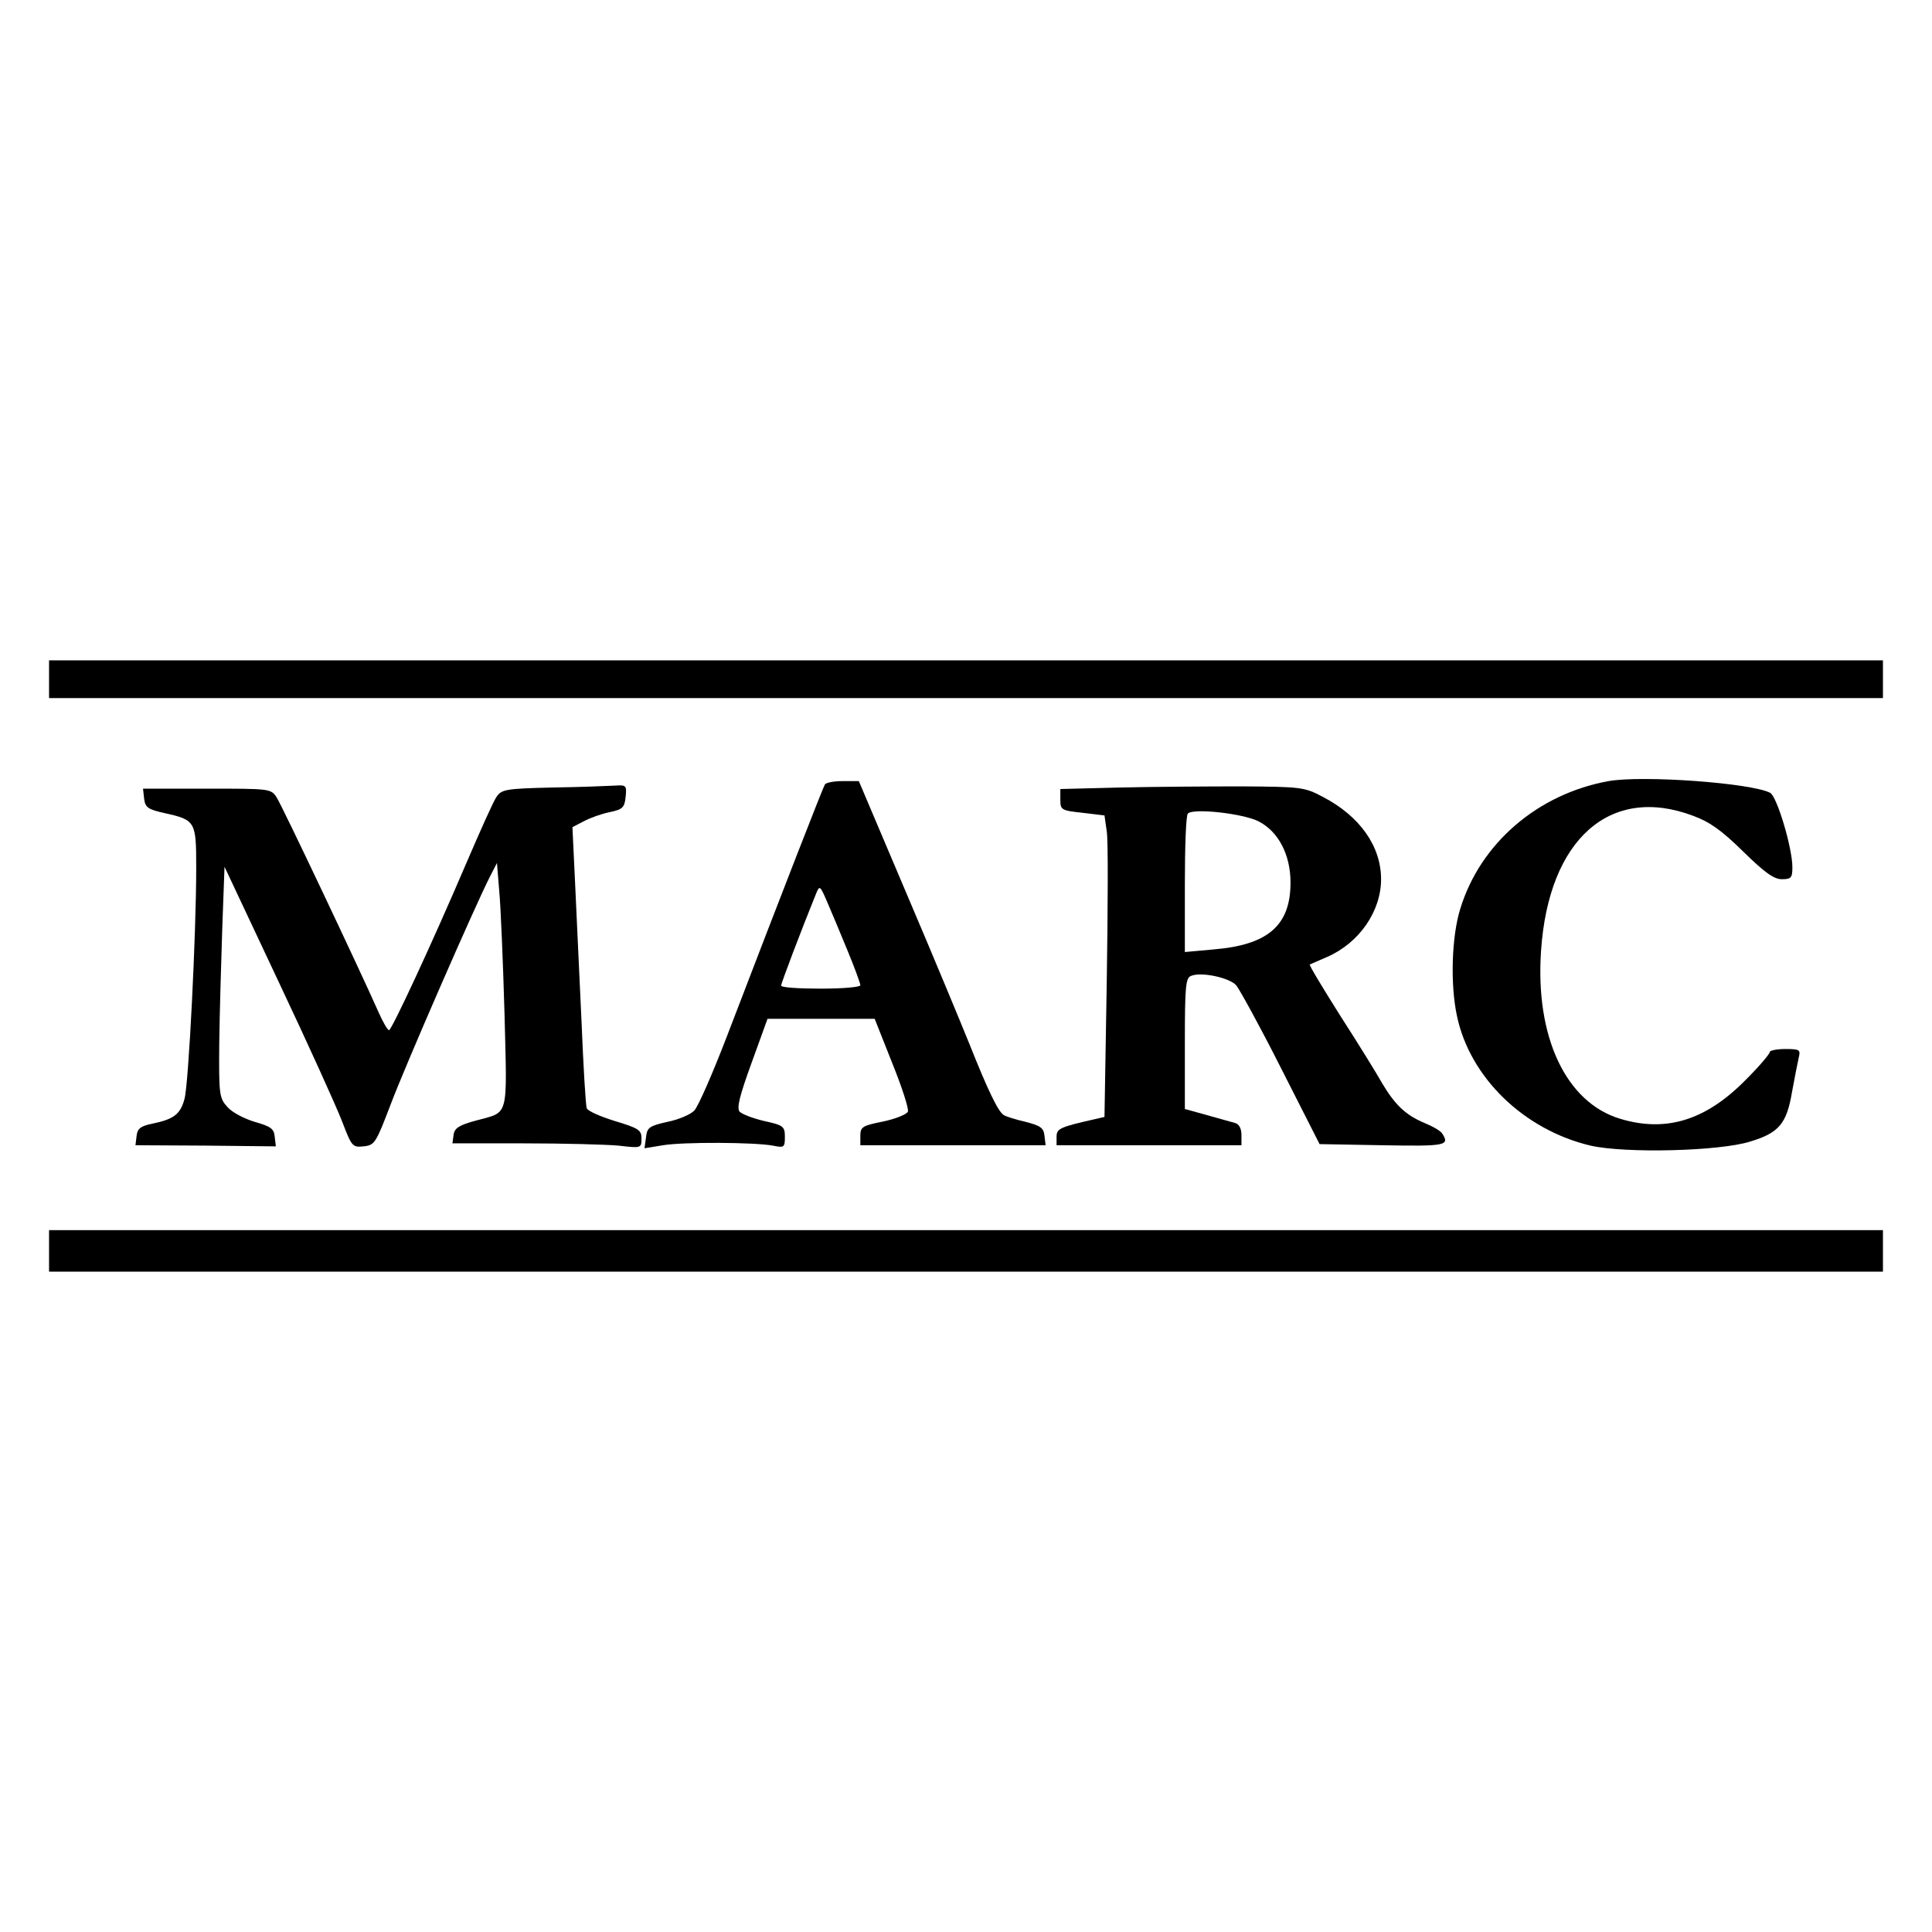 <?xml version="1.0" standalone="no"?>
<!DOCTYPE svg PUBLIC "-//W3C//DTD SVG 20010904//EN"
 "http://www.w3.org/TR/2001/REC-SVG-20010904/DTD/svg10.dtd">
<svg version="1.0" xmlns="http://www.w3.org/2000/svg"
 width="512pt" height="512pt" viewBox="0 0 512 512"
 preserveAspectRatio="xMidYMid meet">
<g transform="translate(0,512) scale(0.1,-0.1)"
fill="#000000" stroke="none">
<path d="M130 3320 l0 -50 2430 0 2430 0 0 50 0 50 -2430 0 -2430 0 0 -50z"/>
<path d="M4263 3050 c-188 -34 -340 -165 -393 -338 -23 -73 -27 -200 -9 -284
34 -163 177 -302 354 -344 92 -21 343 -15 424 11 76 23 96 48 110 131 7 38 15
79 18 92 5 20 2 22 -36 22 -23 0 -41 -4 -41 -8 0 -5 -27 -37 -61 -71 -106
-109 -212 -143 -335 -106 -144 43 -226 217 -210 446 20 295 183 440 403 357
44 -16 76 -39 133 -95 56 -55 81 -73 102 -73 25 0 28 4 28 32 0 51 -41 188
-59 197 -50 26 -337 47 -428 31z"/>
<path d="M2186 3041 c-5 -8 -107 -269 -261 -671 -37 -96 -75 -183 -85 -193 -9
-10 -41 -24 -71 -30 -49 -11 -54 -15 -57 -41 l-4 -29 49 8 c55 9 242 8 291 -1
30 -6 32 -5 32 23 0 28 -4 31 -54 42 -30 7 -59 18 -66 25 -8 10 0 42 32 130
l42 116 142 0 142 0 46 -116 c26 -64 45 -123 42 -130 -3 -7 -32 -19 -65 -26
-55 -11 -61 -14 -61 -38 l0 -25 245 0 246 0 -3 25 c-2 21 -11 27 -50 37 -26 6
-52 14 -58 18 -15 9 -43 68 -90 186 -23 57 -98 238 -168 402 l-126 297 -43 0
c-23 0 -44 -4 -47 -9z m60 -440 c19 -46 34 -87 34 -92 0 -5 -47 -9 -105 -9
-58 0 -105 3 -105 8 0 6 53 146 92 242 10 25 11 24 30 -20 11 -25 35 -83 54
-129z"/>
<path d="M1463 3033 c-125 -3 -134 -5 -148 -26 -8 -12 -43 -90 -79 -174 -91
-213 -198 -443 -205 -443 -4 0 -16 21 -28 48 -50 113 -256 548 -270 569 -15
23 -18 23 -185 23 l-169 0 3 -27 c3 -23 10 -28 55 -38 81 -18 83 -22 83 -144
0 -175 -20 -573 -31 -613 -11 -41 -28 -54 -86 -66 -30 -6 -39 -13 -41 -32 l-3
-25 186 -1 186 -2 -3 26 c-2 21 -11 27 -53 39 -27 8 -60 25 -72 39 -22 24 -23
33 -22 167 1 78 5 216 8 306 l6 164 143 -304 c79 -167 155 -335 169 -372 25
-65 27 -68 56 -65 30 3 33 8 73 113 39 103 222 523 263 603 l18 35 6 -74 c4
-41 10 -187 14 -325 7 -283 13 -259 -77 -284 -44 -12 -56 -20 -58 -38 l-3 -22
189 0 c104 0 217 -3 251 -6 60 -7 61 -7 61 19 0 22 -7 27 -70 46 -39 12 -73
27 -75 34 -3 7 -9 111 -14 232 -6 121 -13 286 -17 366 l-7 147 31 16 c17 9 48
20 69 24 33 7 38 12 41 40 3 31 2 32 -30 30 -18 -1 -93 -4 -165 -5z"/>
<path d="M2968 3033 l-158 -4 0 -28 c0 -27 2 -29 59 -35 l58 -7 6 -42 c4 -23
3 -203 0 -400 l-6 -357 -26 -6 c-93 -21 -101 -25 -101 -47 l0 -22 245 0 245 0
0 27 c0 17 -6 29 -17 32 -10 3 -44 12 -75 21 l-58 16 0 174 c0 152 2 174 17
179 27 11 101 -5 119 -25 9 -11 63 -109 119 -220 l102 -201 166 -3 c168 -3
180 -1 159 31 -4 7 -25 19 -47 28 -50 21 -78 48 -112 105 -14 25 -64 106 -111
179 -46 73 -83 134 -81 136 2 1 23 10 46 20 85 37 143 121 143 206 0 87 -56
167 -154 218 -49 26 -57 27 -216 28 -91 0 -236 -1 -322 -3z m368 -90 c52 -27
84 -88 84 -162 0 -113 -59 -165 -203 -177 l-77 -7 0 180 c0 99 3 183 8 187 14
15 148 0 188 -21z"/>
<path d="M130 1805 l0 -55 2430 0 2430 0 0 55 0 55 -2430 0 -2430 0 0 -55z"/>
</g>
</svg>
